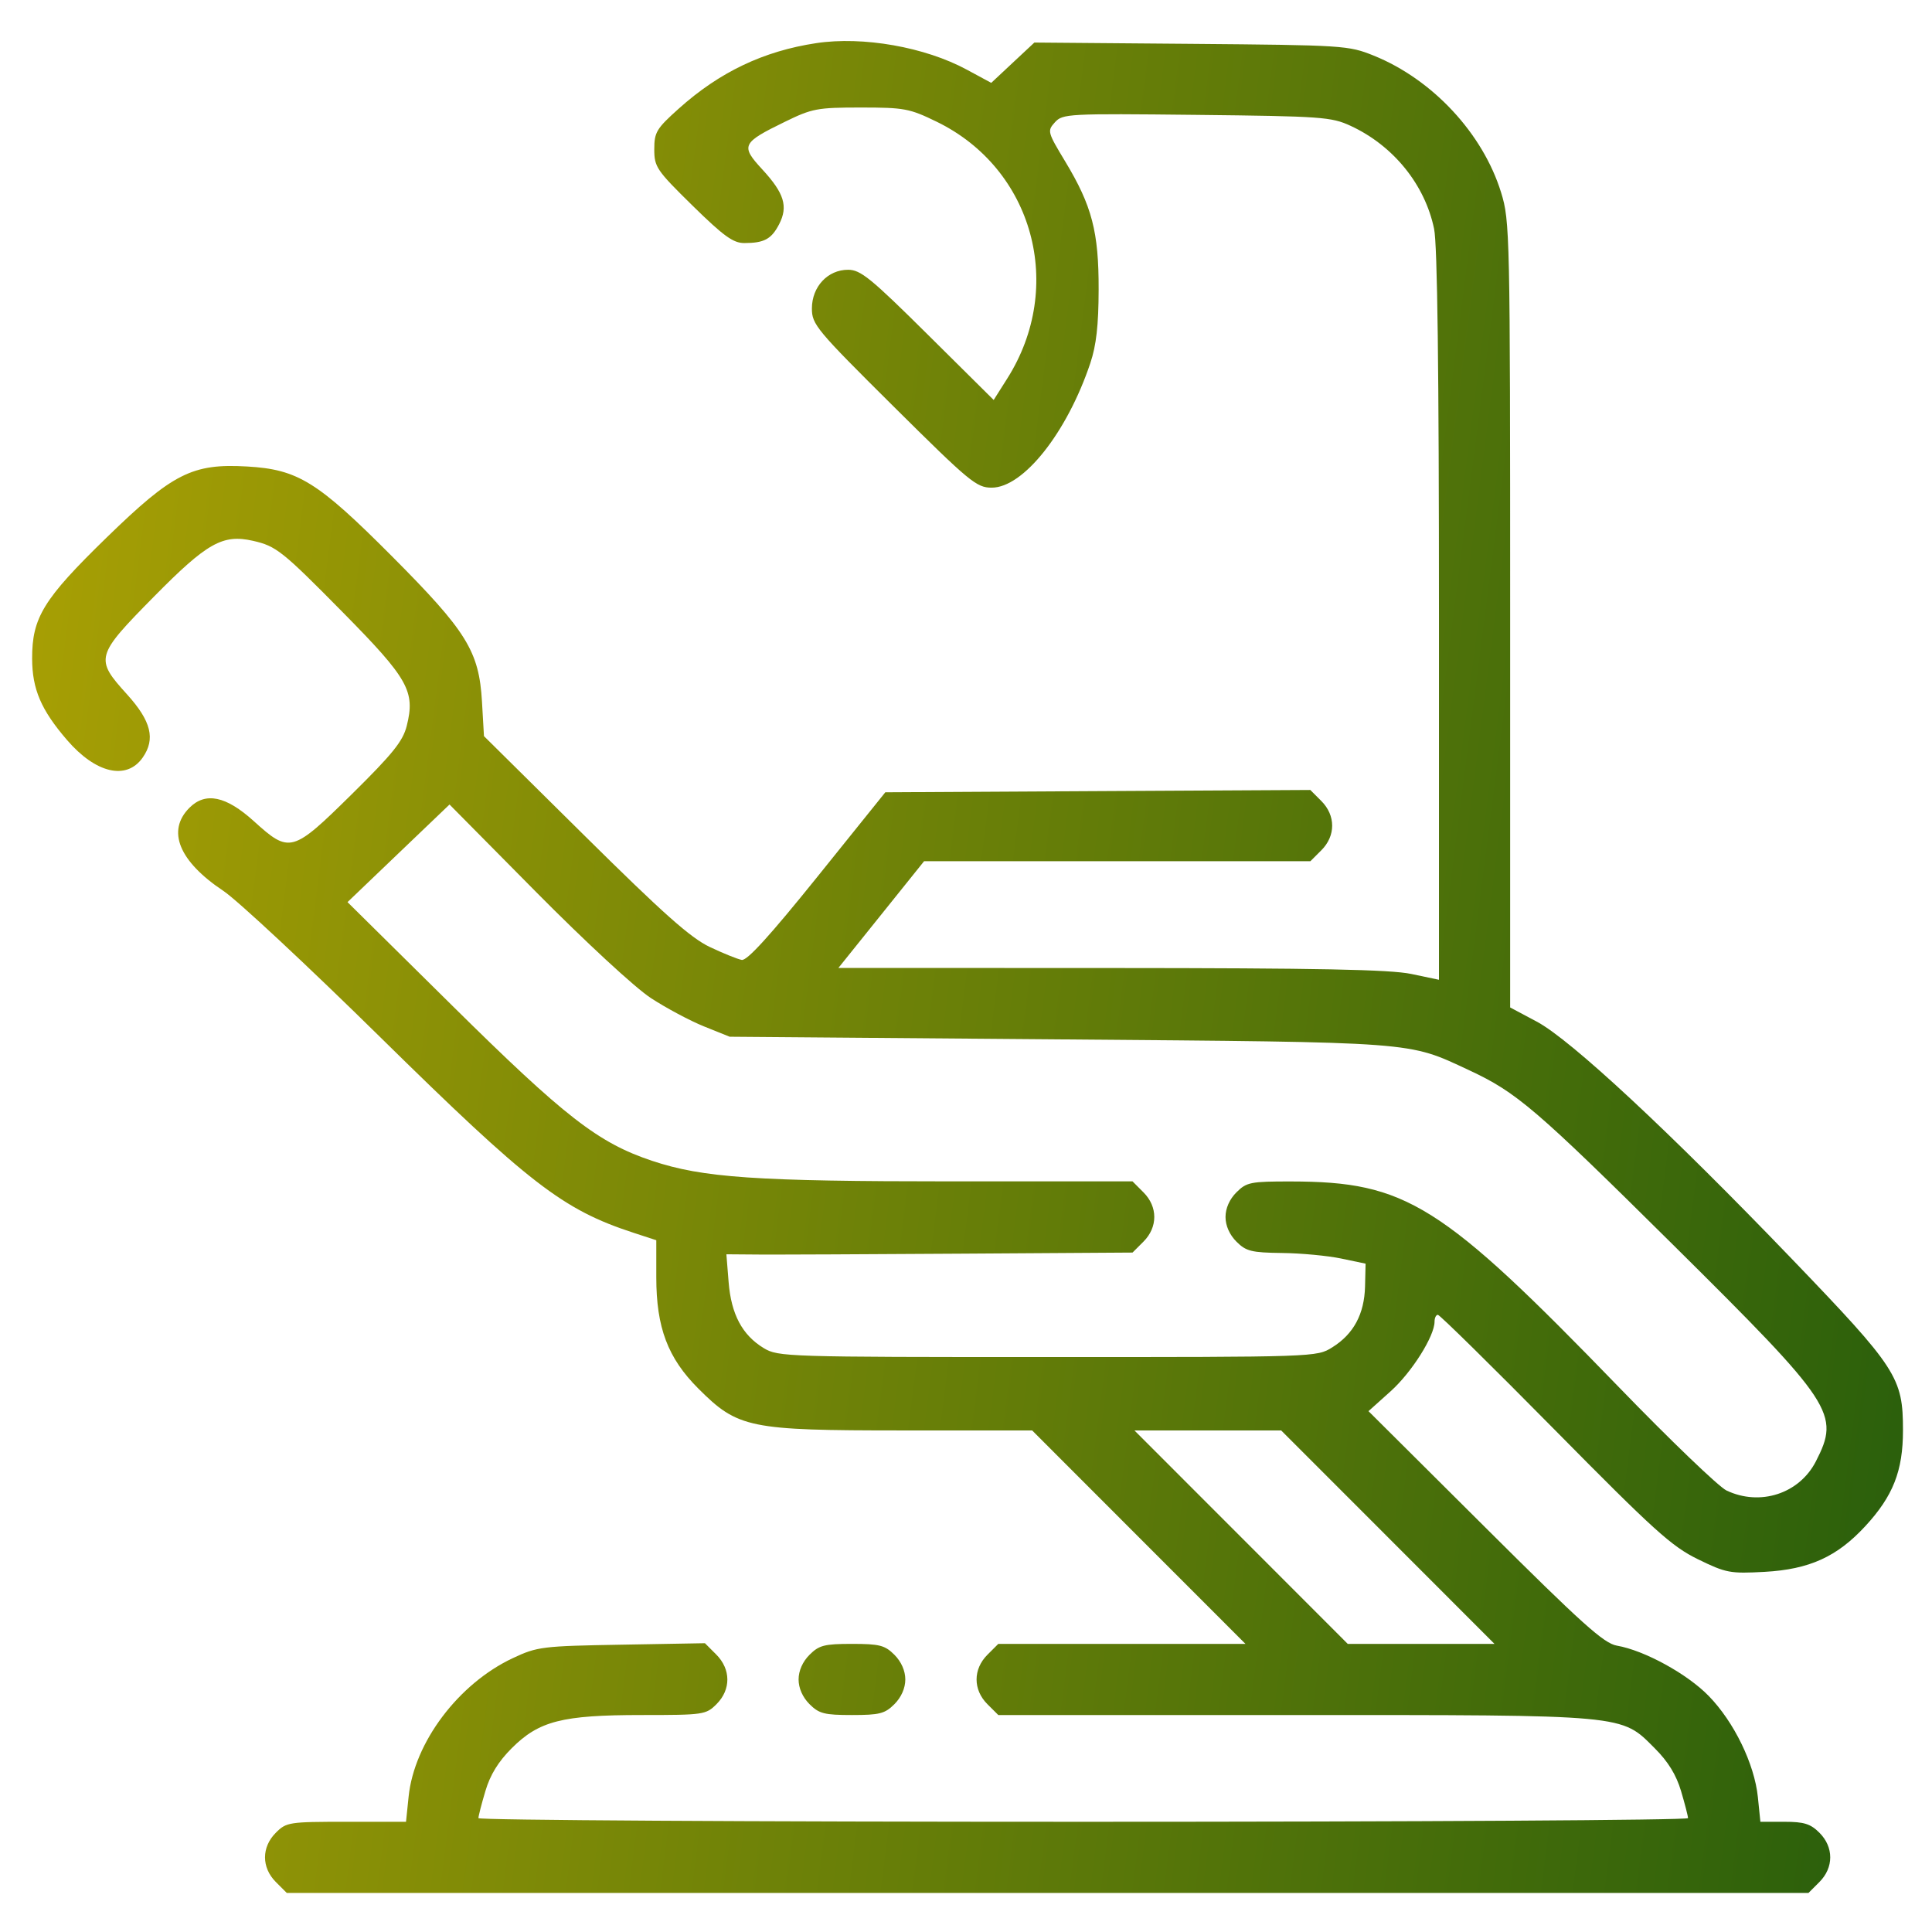 <svg width="46" height="46" viewBox="0 0 46 46" fill="none" xmlns="http://www.w3.org/2000/svg">
<path fill-rule="evenodd" clip-rule="evenodd" d="M19.435 1.027C18.18 1.216 17.13 1.716 16.158 2.589C15.629 3.063 15.578 3.149 15.578 3.555C15.578 3.975 15.631 4.053 16.487 4.894C17.228 5.621 17.457 5.787 17.72 5.787C18.193 5.787 18.367 5.694 18.55 5.34C18.769 4.916 18.673 4.601 18.15 4.034C17.629 3.469 17.661 3.401 18.684 2.902C19.338 2.582 19.459 2.56 20.497 2.56C21.533 2.56 21.655 2.583 22.306 2.9C24.603 4.021 25.37 6.824 23.98 9.016L23.659 9.523L22.096 7.973C20.733 6.621 20.49 6.423 20.193 6.423C19.708 6.423 19.332 6.825 19.331 7.344C19.331 7.725 19.433 7.848 21.277 9.679C23.091 11.479 23.25 11.611 23.612 11.611C24.366 11.611 25.406 10.299 25.96 8.646C26.102 8.224 26.156 7.744 26.158 6.899C26.162 5.522 26 4.902 25.363 3.846C24.939 3.143 24.932 3.117 25.117 2.912C25.302 2.708 25.423 2.702 28.488 2.735C31.472 2.768 31.697 2.784 32.157 2.996C33.175 3.467 33.926 4.394 34.145 5.448C34.224 5.83 34.261 8.786 34.261 14.669V23.328L33.6 23.189C33.096 23.084 31.383 23.05 26.45 23.048L19.962 23.046L20.982 21.776L22.002 20.505H26.601H31.2L31.46 20.245C31.805 19.901 31.804 19.415 31.459 19.07L31.198 18.809L26.139 18.836L21.079 18.864L19.461 20.876C18.335 22.275 17.787 22.878 17.661 22.855C17.561 22.837 17.217 22.698 16.897 22.546C16.442 22.33 15.788 21.748 13.919 19.898L11.523 17.527L11.476 16.709C11.406 15.504 11.116 15.035 9.327 13.239C7.56 11.466 7.093 11.177 5.885 11.107C4.58 11.031 4.112 11.268 2.537 12.8C1.034 14.263 0.762 14.705 0.765 15.682C0.767 16.41 0.979 16.905 1.598 17.622C2.282 18.415 3.014 18.584 3.397 18.038C3.706 17.596 3.6 17.169 3.026 16.534C2.254 15.682 2.271 15.619 3.672 14.199C4.929 12.925 5.303 12.714 6.02 12.876C6.577 13.002 6.714 13.111 8.177 14.594C9.723 16.162 9.891 16.461 9.684 17.284C9.592 17.648 9.353 17.946 8.38 18.906C6.959 20.307 6.897 20.324 6.044 19.552C5.382 18.952 4.893 18.85 4.511 19.232C3.963 19.78 4.259 20.506 5.32 21.213C5.653 21.435 7.333 23.002 9.055 24.696C12.602 28.185 13.398 28.8 15.075 29.349L15.626 29.529V30.413C15.626 31.608 15.9 32.334 16.625 33.059C17.571 34.005 17.83 34.058 21.481 34.058H24.575L27.114 36.599L29.654 39.14H26.712H23.769L23.509 39.4C23.166 39.744 23.166 40.231 23.509 40.575L23.769 40.834H30.796C38.784 40.834 38.59 40.816 39.399 41.626C39.717 41.943 39.91 42.258 40.025 42.644C40.116 42.951 40.191 43.241 40.191 43.289C40.191 43.337 33.711 43.376 25.791 43.376C17.871 43.376 11.391 43.337 11.391 43.289C11.391 43.241 11.465 42.951 11.557 42.644C11.671 42.258 11.865 41.943 12.182 41.626C12.833 40.975 13.382 40.834 15.28 40.834C16.753 40.834 16.808 40.826 17.06 40.575C17.407 40.227 17.404 39.744 17.052 39.392L16.784 39.124L14.802 39.159C12.907 39.192 12.793 39.206 12.211 39.479C10.916 40.086 9.862 41.486 9.729 42.776L9.667 43.376H8.248C6.882 43.376 6.818 43.385 6.568 43.636C6.224 43.979 6.224 44.466 6.568 44.81L6.828 45.07H24.944H43.059L43.319 44.81C43.663 44.466 43.663 43.979 43.319 43.636C43.107 43.424 42.953 43.376 42.487 43.376H41.914L41.854 42.787C41.772 41.997 41.287 40.999 40.684 40.38C40.172 39.854 39.152 39.295 38.497 39.182C38.187 39.128 37.668 38.662 35.355 36.358L32.583 33.599L33.111 33.125C33.614 32.673 34.156 31.813 34.156 31.467C34.156 31.378 34.191 31.305 34.235 31.305C34.279 31.305 35.529 32.535 37.014 34.04C39.387 36.445 39.801 36.819 40.427 37.125C41.097 37.452 41.191 37.47 42.015 37.425C43.079 37.366 43.74 37.066 44.413 36.336C45.074 35.62 45.309 35.02 45.309 34.058C45.309 32.798 45.171 32.584 42.66 29.971C39.742 26.935 37.4 24.757 36.591 24.325L35.956 23.987V14.633C35.956 5.523 35.95 5.262 35.74 4.582C35.306 3.177 34.107 1.889 32.707 1.324C32.107 1.082 31.993 1.075 28.359 1.044L24.628 1.013L24.114 1.493L23.601 1.973L23.022 1.66C22.026 1.12 20.546 0.859 19.435 1.027ZM15.495 23.762C15.86 24.001 16.432 24.306 16.766 24.44L17.373 24.684L25.208 24.747C33.801 24.817 33.504 24.795 34.974 25.479C36.111 26.008 36.56 26.393 39.846 29.649C43.666 33.435 43.816 33.662 43.235 34.795C42.84 35.565 41.907 35.868 41.107 35.488C40.923 35.4 39.773 34.296 38.55 33.033C34.307 28.651 33.484 28.135 30.736 28.13C29.775 28.129 29.68 28.148 29.439 28.389C29.275 28.552 29.179 28.769 29.179 28.976C29.179 29.182 29.275 29.399 29.439 29.563C29.668 29.792 29.796 29.824 30.524 29.833C30.978 29.838 31.612 29.898 31.932 29.965L32.514 30.087L32.501 30.632C32.484 31.288 32.228 31.764 31.72 32.08C31.35 32.311 31.343 32.311 24.944 32.311C18.726 32.311 18.528 32.305 18.186 32.099C17.674 31.79 17.409 31.293 17.348 30.525L17.295 29.864L18.075 29.87C18.504 29.873 20.68 29.864 22.91 29.849L26.965 29.823L27.225 29.563C27.569 29.219 27.569 28.732 27.225 28.389L26.965 28.128H22.668C17.999 28.128 16.733 28.042 15.524 27.638C14.24 27.209 13.452 26.597 10.759 23.935L8.274 21.479L9.488 20.317L10.703 19.155L12.767 21.241C13.944 22.43 15.117 23.514 15.495 23.762ZM33.044 36.599L35.583 39.14H33.836H32.089L29.55 36.599L27.01 34.058H28.757H30.504L33.044 36.599ZM19.274 39.4C19.11 39.564 19.014 39.781 19.014 39.987C19.014 40.194 19.11 40.411 19.274 40.575C19.501 40.802 19.629 40.834 20.285 40.834C20.941 40.834 21.069 40.802 21.296 40.575C21.459 40.411 21.555 40.194 21.555 39.987C21.555 39.781 21.459 39.564 21.296 39.4C21.069 39.173 20.941 39.14 20.285 39.14C19.629 39.14 19.501 39.173 19.274 39.4Z" fill="url(#paint0_linear_65_5)"/>
<defs>
<linearGradient id="paint0_linear_65_5" x1="0.765" y1="0.976" x2="50.897" y2="7.415" gradientUnits="userSpaceOnUse">
<stop stop-color="#ABA104"/>
<stop offset="1" stop-color="#265D0C"/>
</linearGradient>
</defs>
</svg>
